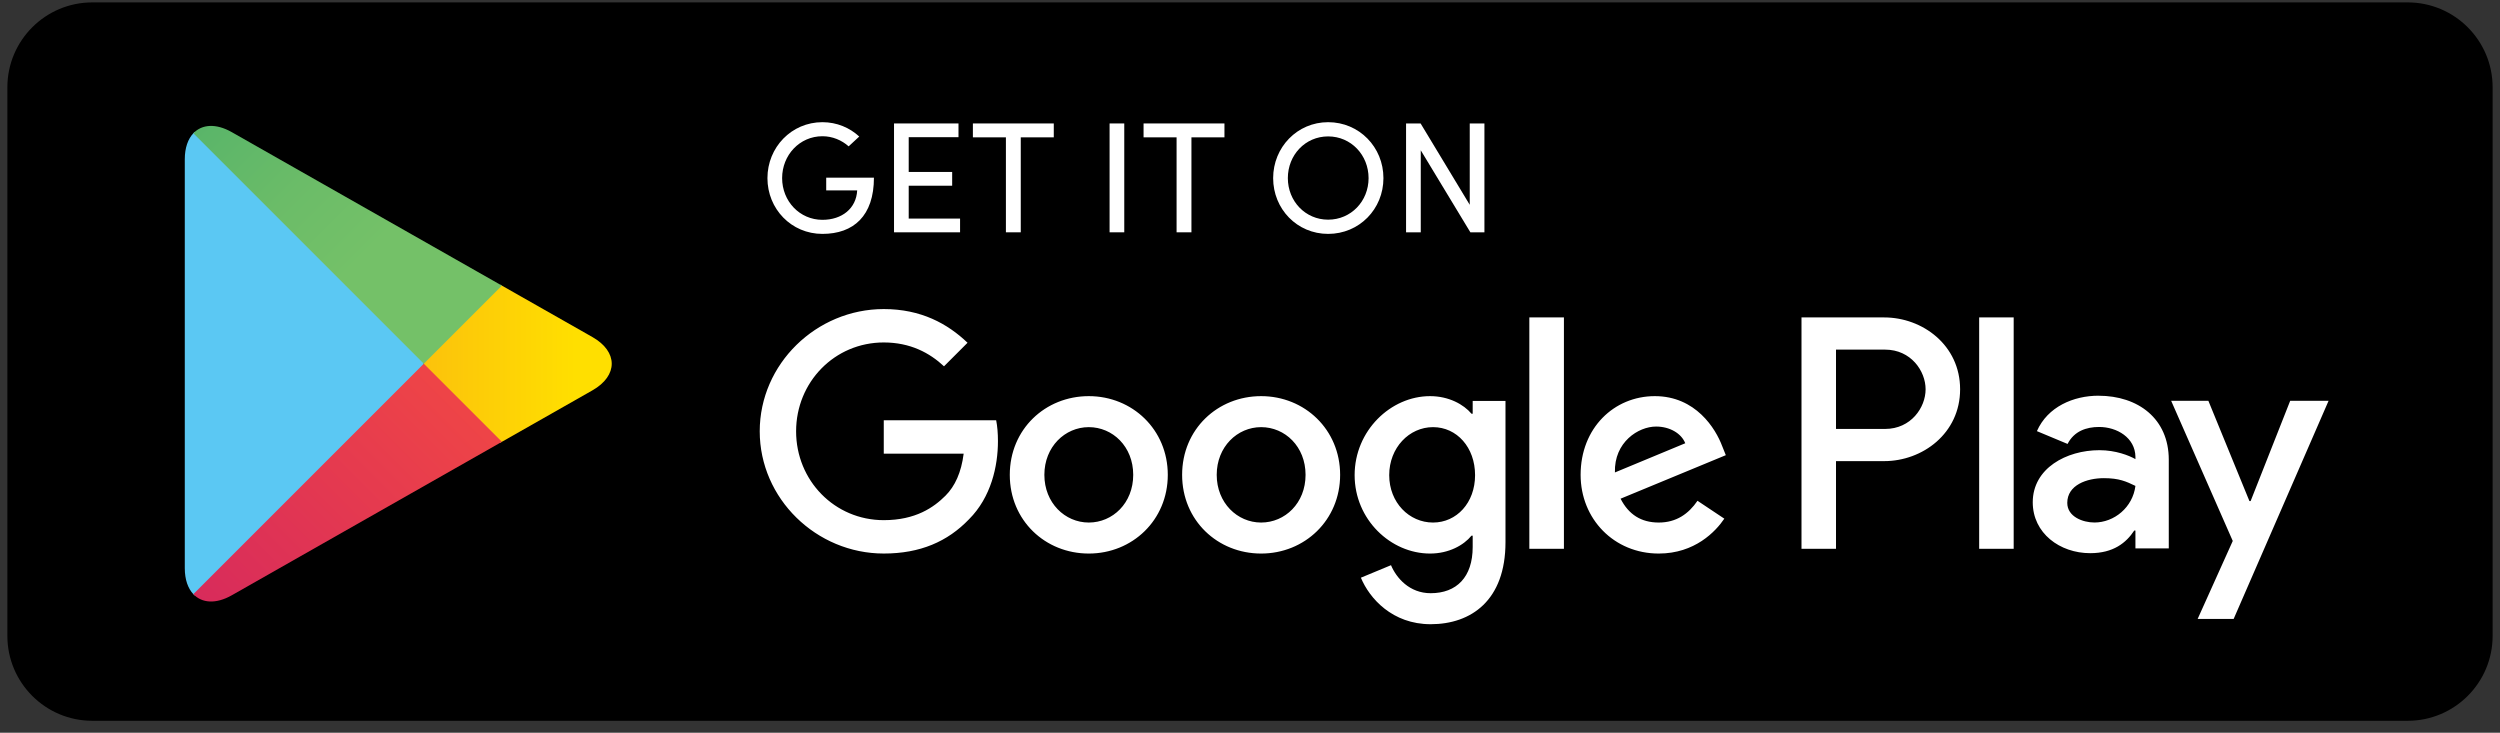 <svg xmlns="http://www.w3.org/2000/svg" width="174" height="51" viewBox="0 0 174 51" fill="none"><rect x="0" y="0" width="174" height="51" fill="#333333" stroke="none"/><g clip-path="url(#clip0_5016_6432)"><path d="M6.425 0.167H167.576C170.838 0.167 173.487 2.816 173.487 6.078V44.256C173.487 47.518 170.838 50.167 167.576 50.167H6.425C3.162 50.167 0.513 47.518 0.513 44.256V6.078C0.513 2.816 3.162 0.167 6.425 0.167Z" fill="black"></path><path d="M87.775 27.571C84.745 27.571 82.276 29.874 82.276 33.049C82.276 36.224 84.745 38.527 87.775 38.527C90.805 38.527 93.273 36.203 93.273 33.049C93.273 29.895 90.804 27.571 87.775 27.571ZM87.775 36.369C86.115 36.369 84.683 35 84.683 33.049C84.683 31.098 86.115 29.729 87.775 29.729C89.435 29.729 90.867 31.078 90.867 33.049C90.867 35.02 89.435 36.369 87.775 36.369ZM75.78 27.571C72.75 27.571 70.281 29.874 70.281 33.049C70.281 36.224 72.75 38.527 75.78 38.527C78.81 38.527 81.278 36.203 81.278 33.049C81.278 29.895 78.809 27.571 75.78 27.571ZM75.78 36.369C74.12 36.369 72.688 35 72.688 33.049C72.688 31.098 74.12 29.729 75.78 29.729C77.44 29.729 78.872 31.078 78.872 33.049C78.872 35.02 77.44 36.369 75.78 36.369ZM61.51 29.252V31.575H67.071C66.905 32.883 66.469 33.837 65.805 34.501C64.995 35.311 63.73 36.203 61.51 36.203C58.086 36.203 55.409 33.443 55.409 30.019C55.409 26.595 58.086 23.835 61.51 23.835C63.357 23.835 64.706 24.562 65.702 25.495L67.341 23.856C65.951 22.528 64.104 21.511 61.51 21.511C56.82 21.511 52.877 25.329 52.877 30.018C52.877 34.707 56.82 38.526 61.51 38.526C64.042 38.526 65.951 37.696 67.444 36.14C68.98 34.605 69.457 32.446 69.457 30.703C69.457 30.164 69.416 29.666 69.333 29.251H61.51V29.252ZM119.867 31.057C119.411 29.833 118.02 27.571 115.178 27.571C112.335 27.571 110.011 29.791 110.011 33.049C110.011 36.12 112.335 38.527 115.448 38.527C117.959 38.527 119.411 36.992 120.013 36.099L118.146 34.854C117.523 35.767 116.672 36.369 115.449 36.369C114.225 36.369 113.353 35.809 112.792 34.709L120.117 31.68L119.868 31.058L119.867 31.057ZM112.398 32.883C112.335 30.767 114.037 29.688 115.261 29.688C116.215 29.688 117.025 30.165 117.294 30.85L112.397 32.883H112.398ZM106.442 38.195H108.849V22.093H106.442V38.195ZM102.499 28.795H102.416C101.877 28.152 100.839 27.571 99.532 27.571C96.793 27.571 94.282 29.977 94.282 33.069C94.282 36.161 96.793 38.527 99.532 38.527C100.839 38.527 101.877 37.946 102.416 37.282H102.499V38.071C102.499 40.166 101.379 41.287 99.573 41.287C98.1 41.287 97.187 40.228 96.814 39.337L94.718 40.208C95.32 41.66 96.917 43.445 99.573 43.445C102.396 43.445 104.782 41.785 104.782 37.739V27.903H102.499V28.795ZM99.739 36.369C98.079 36.369 96.689 34.979 96.689 33.07C96.689 31.161 98.079 29.729 99.739 29.729C101.399 29.729 102.665 31.14 102.665 33.07C102.665 35 101.379 36.369 99.739 36.369ZM131.142 22.093H125.384V38.195H127.786V32.094H131.142C133.806 32.094 136.424 30.166 136.424 27.094C136.424 24.022 133.806 22.093 131.142 22.093ZM131.204 29.854H127.786V24.334H131.204C133.001 24.334 134.022 25.822 134.022 27.094C134.022 28.366 133.002 29.854 131.204 29.854ZM146.057 27.541C144.317 27.541 142.514 28.308 141.769 30.007L143.903 30.898C144.359 30.007 145.208 29.717 146.099 29.717C147.342 29.717 148.606 30.463 148.626 31.789V31.955C148.191 31.706 147.259 31.333 146.12 31.333C143.82 31.333 141.479 32.596 141.479 34.958C141.479 37.113 143.365 38.501 145.478 38.501C147.093 38.501 147.984 37.776 148.543 36.927H148.626V38.17H150.947V31.997C150.947 29.138 148.813 27.543 146.058 27.543L146.057 27.541ZM145.767 36.366C144.98 36.366 143.882 35.972 143.882 34.999C143.882 33.756 145.249 33.28 146.43 33.28C147.486 33.28 147.984 33.508 148.626 33.819C148.44 35.31 147.155 36.367 145.767 36.367V36.366ZM159.398 27.894L156.643 34.875H156.56L153.702 27.894H151.112L155.4 37.651L152.956 43.078H155.462L162.07 27.894H159.399H159.398ZM137.75 38.195H140.152V22.093H137.75V38.195Z" fill="white"></path><path d="M13.457 9.276C13.083 9.672 12.861 10.287 12.861 11.084V39.546C12.861 40.343 13.083 40.958 13.457 41.353L13.552 41.446L29.496 25.503V25.127L13.552 9.183L13.457 9.276Z" fill="#5BC8F3"></path><path d="M34.809 30.82L29.496 25.503V25.127L34.811 19.811L34.931 19.879L41.228 23.456C43.026 24.478 43.026 26.15 41.228 27.172L34.931 30.75L34.81 30.819L34.809 30.82Z" fill="url(#paint0_linear_5016_6432)"></path><path d="M34.932 30.75L29.496 25.315L13.457 41.353C14.05 41.981 15.029 42.059 16.131 41.432L34.931 30.75" fill="url(#paint1_linear_5016_6432)"></path><path d="M34.932 19.879L16.131 9.197C15.029 8.57 14.05 8.648 13.457 9.276L29.496 25.314L34.932 19.879Z" fill="url(#paint2_linear_5016_6432)"></path><path d="M59.066 10.186C58.583 9.757 57.945 9.482 57.241 9.482C55.657 9.482 54.436 10.791 54.436 12.397C54.436 14.003 55.657 15.3 57.241 15.3C58.604 15.3 59.594 14.508 59.66 13.254H57.504V12.364H60.826C60.826 15.026 59.407 16.279 57.241 16.279C55.075 16.279 53.414 14.541 53.414 12.398C53.414 10.254 55.086 8.504 57.241 8.504C58.242 8.504 59.143 8.889 59.803 9.504L59.066 10.186Z" fill="white"></path><path d="M66.711 8.592V9.548H63.246V11.968H66.271V12.926H63.246V15.213H66.821V16.169H62.224V8.592H66.711Z" fill="white"></path><path d="M73.343 8.592V9.559H71.045V16.169H70.011V9.559H67.713V8.592H73.344H73.343Z" fill="white"></path><path d="M78.249 8.592V16.169H77.227V8.592H78.249Z" fill="white"></path><path d="M85.222 8.592V9.559H82.924V16.169H81.89V9.559H79.592V8.592H85.222Z" fill="white"></path><path d="M92.438 8.504C94.604 8.504 96.287 10.242 96.287 12.398C96.287 14.554 94.605 16.279 92.438 16.279C90.271 16.279 88.611 14.541 88.611 12.398C88.611 10.254 90.283 8.504 92.438 8.504ZM92.438 15.289C94.033 15.289 95.253 14.003 95.253 12.398C95.253 10.792 94.033 9.494 92.438 9.494C90.843 9.494 89.634 10.792 89.634 12.398C89.634 14.004 90.854 15.289 92.438 15.289Z" fill="white"></path><path d="M102.338 16.169L98.885 10.461V16.169H97.862V8.592H98.874L102.294 14.255V8.592H103.316V16.169H102.338Z" fill="white"></path></g><defs><linearGradient id="paint0_linear_5016_6432" x1="40.059" y1="25.316" x2="8.919" y2="25.316" gradientUnits="userSpaceOnUse"><stop stop-color="#FFDF00"></stop><stop offset="0.41" stop-color="#FBBC0E"></stop><stop offset="0.78" stop-color="#F8A318"></stop><stop offset="1" stop-color="#F89B1C"></stop></linearGradient><linearGradient id="paint1_linear_5016_6432" x1="31.978" y1="28.269" x2="2.69" y2="57.557" gradientUnits="userSpaceOnUse"><stop stop-color="#EE4447"></stop><stop offset="1" stop-color="#C5166C"></stop></linearGradient><linearGradient id="paint2_linear_5016_6432" x1="2.559" y1="-7.058" x2="26.473" y2="16.855" gradientUnits="userSpaceOnUse"><stop stop-color="#269E6F"></stop><stop offset="0.05" stop-color="#2BA06E"></stop><stop offset="0.47" stop-color="#52B26A"></stop><stop offset="0.8" stop-color="#6BBC68"></stop><stop offset="1" stop-color="#74C168"></stop></linearGradient><clipPath id="clip0_5016_6432"><rect width="172.973" height="50" fill="white" transform="translate(0.513 0.167)"></rect></clipPath></defs></svg>